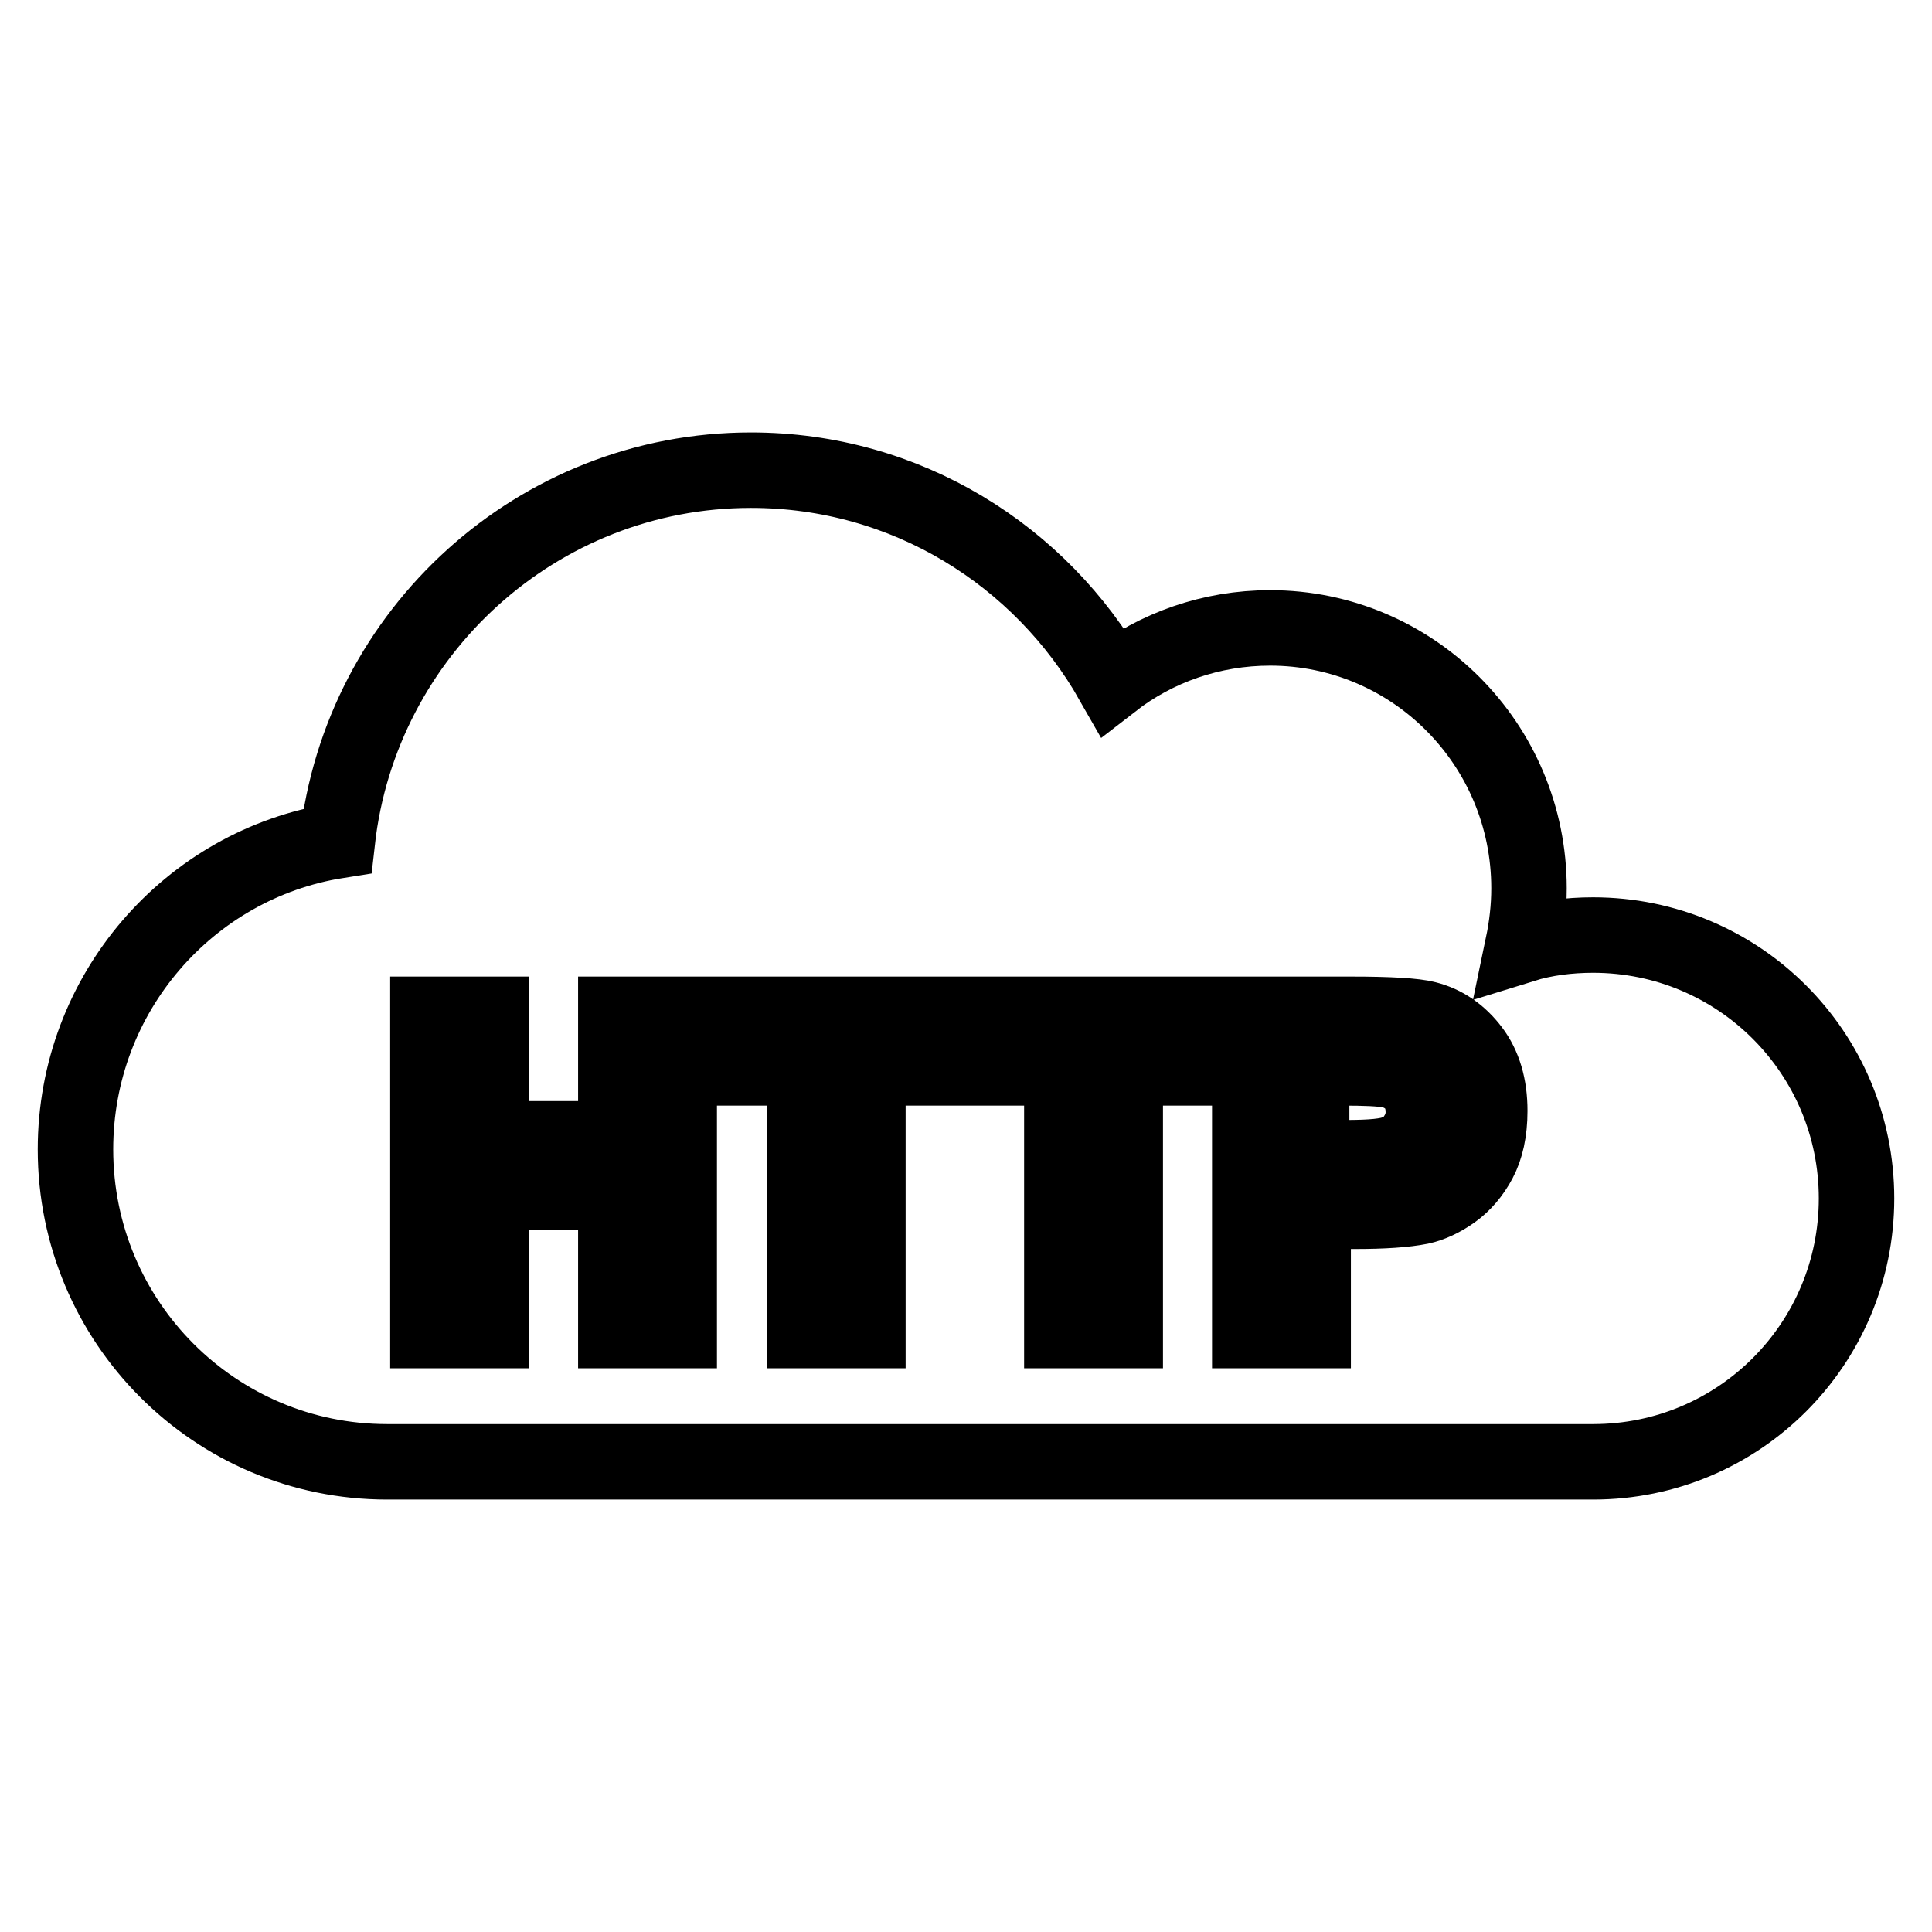 <?xml version="1.0" encoding="utf-8"?>
<!-- Svg Vector Icons : http://www.onlinewebfonts.com/icon -->
<!DOCTYPE svg PUBLIC "-//W3C//DTD SVG 1.1//EN" "http://www.w3.org/Graphics/SVG/1.1/DTD/svg11.dtd">
<svg version="1.1" xmlns="http://www.w3.org/2000/svg" xmlns:xlink="http://www.w3.org/1999/xlink" x="0px" y="0px" viewBox="0 0 256 256" enable-background="new 0 0 256 256" xml:space="preserve">
<g><g><path stroke-width="10" fill-opacity="0" stroke="#000000"  d="M184,141.8c-1-0.2-3-0.3-6.1-0.3h-4.1v11.9h4.6c3.3,0,5.5-0.2,6.6-0.7c1.1-0.4,2-1.1,2.6-2.1c0.6-0.9,1-2,1-3.2c0-1.5-0.4-2.8-1.3-3.8C186.5,142.7,185.3,142,184,141.8z M211.1,123.9c-3.2,0-6.4,0.4-9.3,1.3c0.5-2.4,0.8-4.9,0.8-7.5c0-19.1-15.4-34.5-34.3-34.5c-7.8,0-15.1,2.6-20.9,7.1c-9.5-16.7-27.3-28-47.9-28c-28.3,0-51.7,21.5-54.8,49.1C25.1,114.5,10,131.6,10,152.3c0,22.9,18.5,41.4,41.3,41.4h159.8l0,0c19.3,0,34.9-15.6,34.9-34.9C246,139.5,230.4,123.9,211.1,123.9z M90,176.3h-8.4V158H65.1v18.3h-8.4v-41.9h8.4v16.5h16.5v-16.5H90V176.3z M127.4,141.5H115v34.8h-8.4v-34.8H94.2v-7.1h33.1V141.5z M161.5,141.5h-12.4v34.8h-8.4v-34.8h-12.4v-7.1h33.1V141.5z M196,153.8c-0.9,1.7-2.1,3.1-3.5,4.1c-1.4,1-2.9,1.7-4.3,2c-2,0.4-4.9,0.6-8.7,0.6h-5.5v15.8h-8.4v-41.9H179c5.1,0,8.5,0.2,10,0.6c2.4,0.6,4.4,2,6,4.1c1.6,2.1,2.4,4.8,2.4,8.1C197.4,149.9,196.9,152.1,196,153.8z"/></g></g>
</svg>